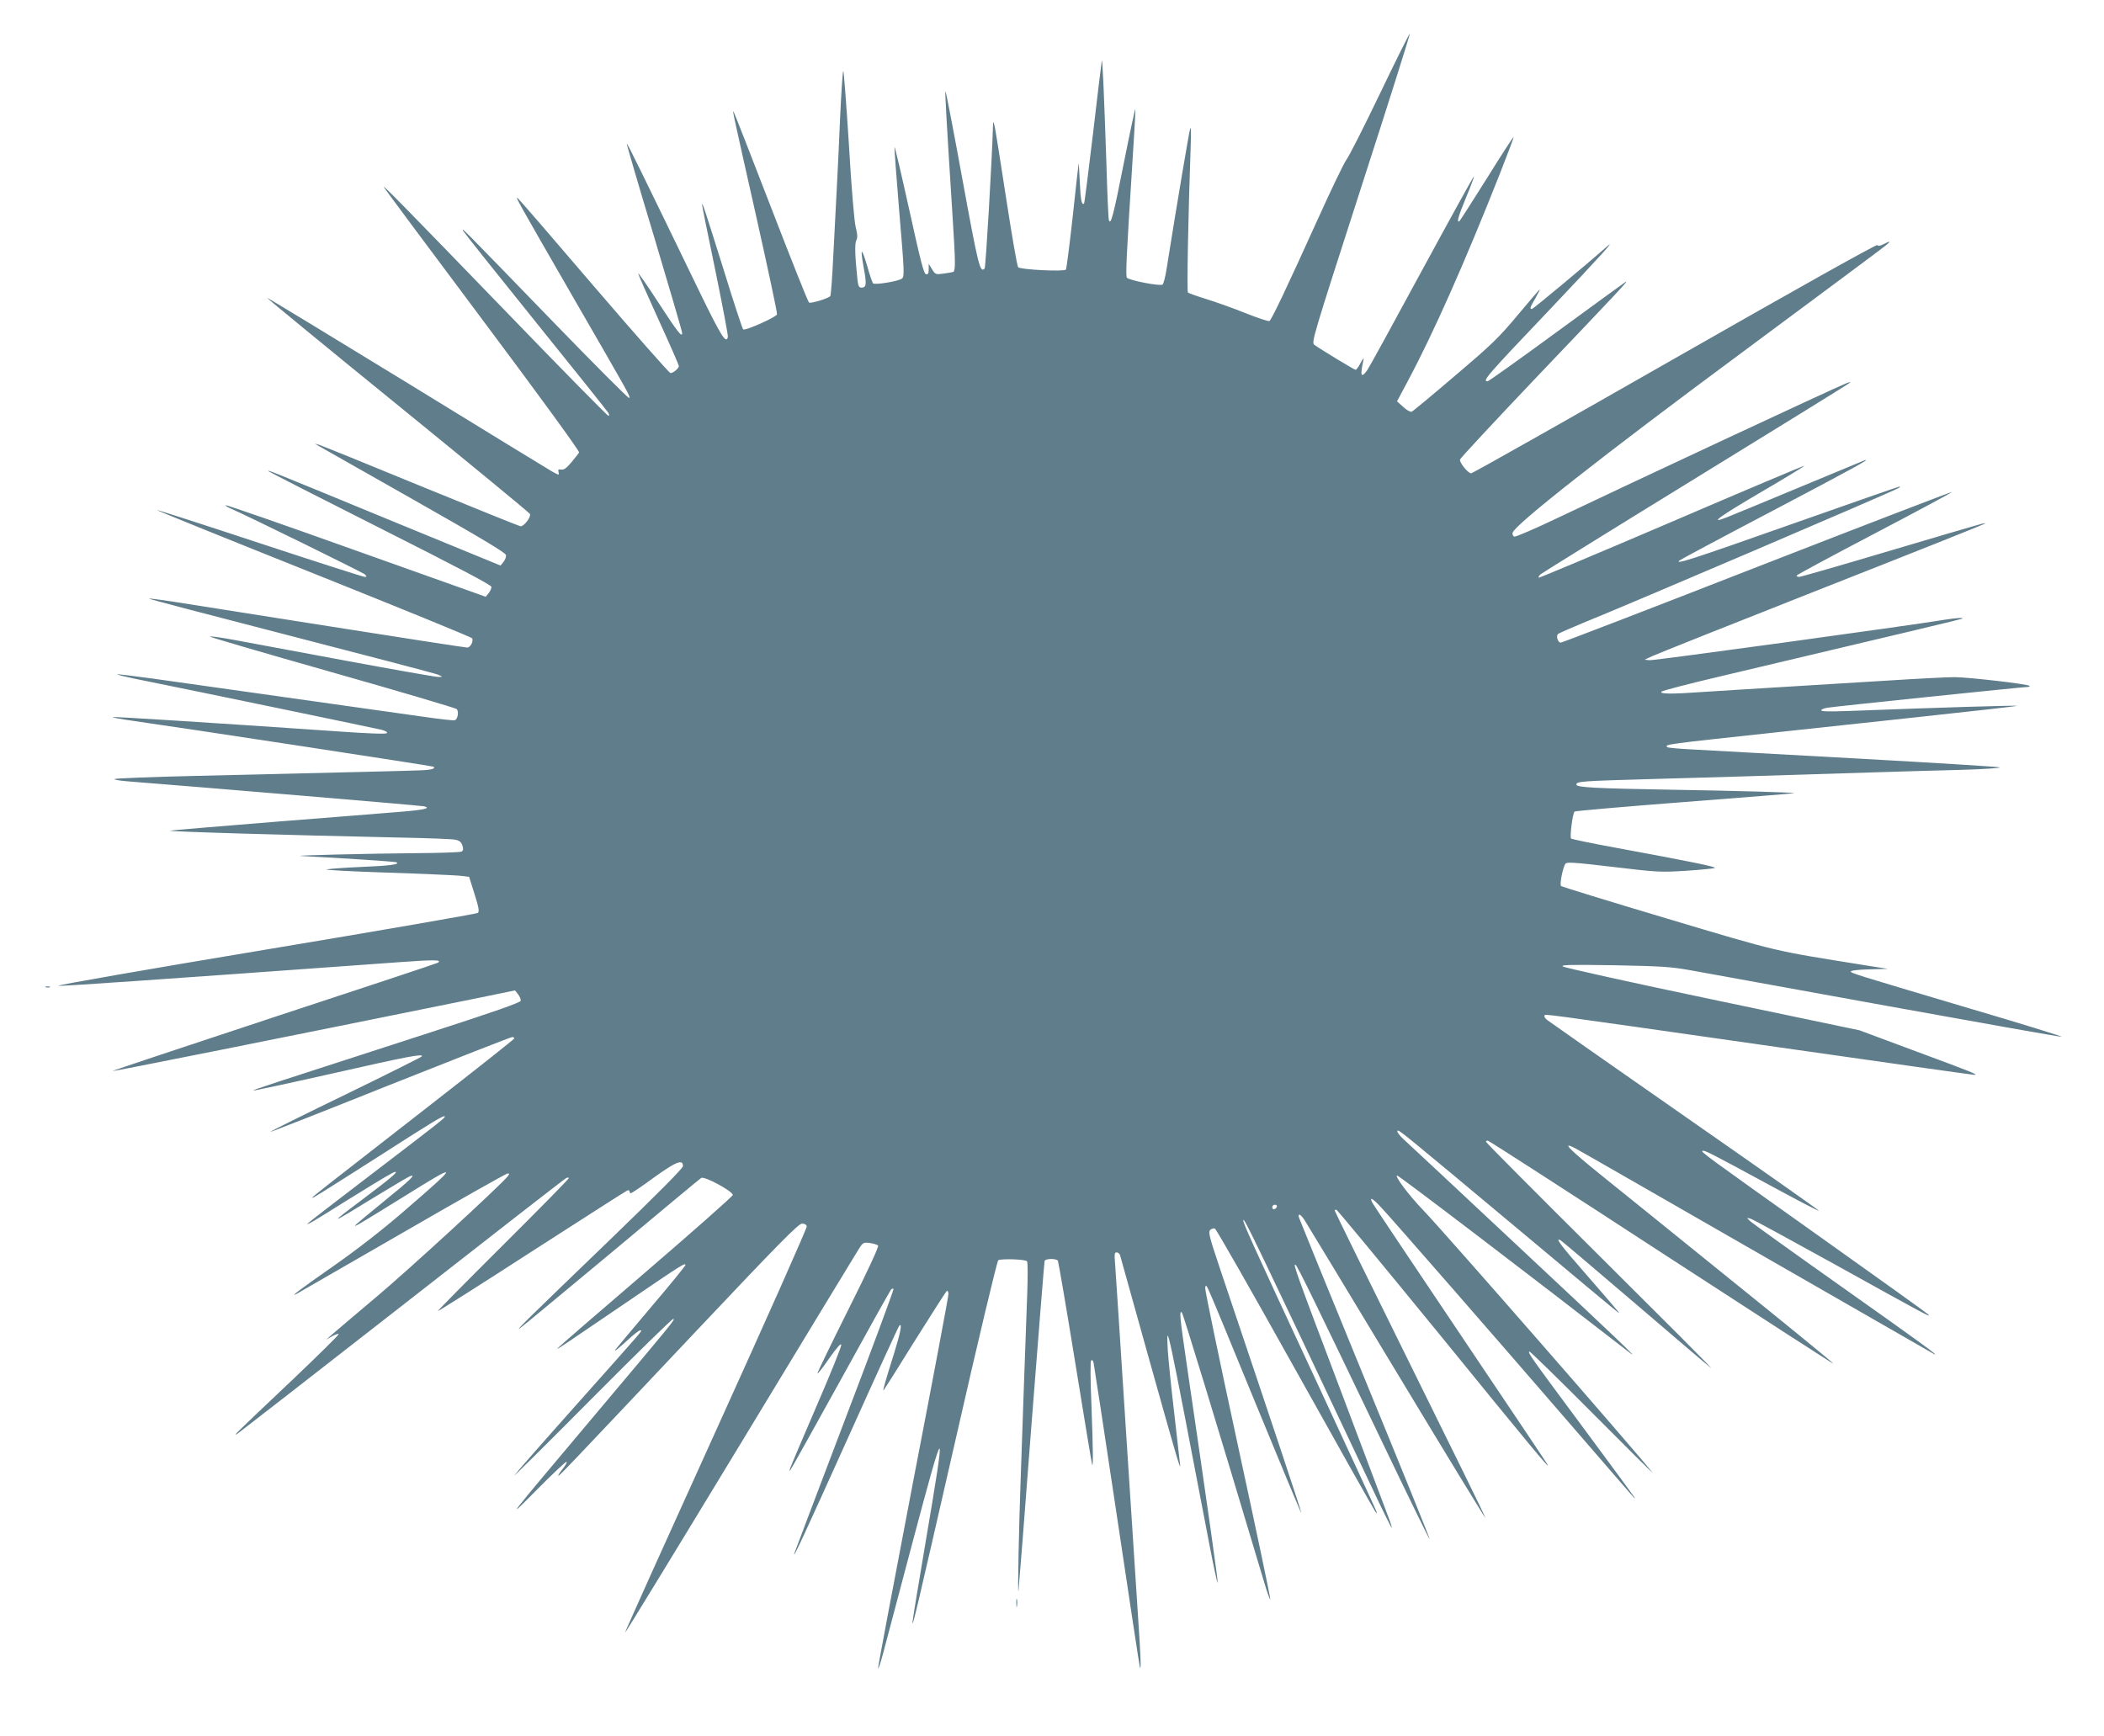 <?xml version="1.0" standalone="no"?>
<!DOCTYPE svg PUBLIC "-//W3C//DTD SVG 20010904//EN"
 "http://www.w3.org/TR/2001/REC-SVG-20010904/DTD/svg10.dtd">
<svg version="1.0" xmlns="http://www.w3.org/2000/svg"
 width="1280pt" height="1056pt" viewBox="0 0 1280 1056"
 preserveAspectRatio="xMidYMid meet">
<g transform="translate(0,1056) scale(0.1,-0.1)"
fill="#607d8b" stroke="none">
<path d="M8394 9988 c-98 -204 -190 -385 -203 -400 -13 -16 -92 -180 -176
-366 -184 -407 -279 -607 -292 -615 -6 -4 -70 18 -144 47 -74 30 -181 68 -239
86 -58 18 -109 36 -113 40 -7 6 1 451 17 900 3 81 1 114 -4 95 -7 -24 -79
-449 -144 -858 -7 -43 -17 -82 -23 -88 -12 -12 -200 24 -217 41 -9 9 -4 122
34 714 11 170 19 311 17 313 -2 2 -34 -148 -71 -334 -63 -319 -79 -376 -90
-342 -3 8 -10 163 -15 344 -14 416 -24 644 -28 625 -2 -8 -26 -206 -53 -439
-28 -234 -52 -427 -55 -429 -14 -14 -21 21 -26 131 -3 67 -6 117 -7 112 -1 -6
-18 -151 -36 -323 -19 -172 -38 -317 -41 -322 -8 -14 -277 -1 -291 14 -6 6
-39 198 -74 426 -35 228 -66 426 -71 440 -7 24 -7 24 -8 -6 -6 -207 -44 -861
-51 -868 -28 -28 -38 14 -135 543 -54 297 -101 539 -103 536 -4 -3 5 -161 43
-760 18 -284 19 -334 3 -340 -7 -2 -34 -6 -60 -10 -46 -6 -48 -5 -68 27 l-20
33 0 -33 c0 -26 -4 -33 -17 -30 -13 2 -33 81 -101 390 -47 213 -88 386 -90
384 -2 -2 11 -181 29 -396 31 -367 32 -393 16 -405 -23 -17 -166 -40 -176 -29
-4 5 -21 53 -36 108 -35 117 -43 111 -20 -15 18 -99 16 -119 -14 -119 -16 0
-20 9 -25 53 -15 143 -17 217 -6 236 8 16 7 35 -4 78 -9 35 -26 236 -42 511
-16 249 -31 447 -34 440 -4 -7 -12 -134 -19 -283 -6 -148 -16 -349 -21 -445
-5 -96 -14 -278 -21 -405 -6 -126 -14 -233 -18 -237 -13 -14 -118 -46 -129
-39 -6 3 -110 265 -232 581 -122 316 -224 577 -227 580 -7 7 -9 15 139 -643
71 -318 128 -583 125 -590 -7 -18 -196 -102 -206 -91 -5 5 -59 169 -119 364
-108 345 -130 413 -131 397 -1 -4 35 -183 80 -398 44 -215 79 -399 77 -408 -9
-48 -40 1 -175 279 -360 744 -437 900 -440 896 -2 -1 73 -258 167 -569 93
-311 170 -574 170 -583 0 -30 -26 3 -146 187 -64 99 -119 178 -121 175 -2 -2
53 -127 122 -278 69 -151 125 -279 125 -285 0 -14 -34 -43 -51 -43 -8 1 -216
237 -464 526 -247 289 -456 531 -464 537 -21 18 -7 -7 336 -602 352 -610 346
-598 341 -613 -2 -6 -212 205 -467 468 -558 576 -556 574 -543 549 6 -11 205
-261 442 -555 237 -294 436 -543 441 -552 6 -12 6 -18 0 -18 -5 0 -281 280
-612 623 -652 674 -766 790 -753 767 4 -8 275 -372 601 -808 350 -468 590
-798 586 -805 -4 -7 -25 -34 -47 -60 -30 -36 -46 -47 -62 -44 -17 3 -20 0 -16
-16 5 -20 3 -19 -39 4 -24 14 -424 258 -887 543 -464 284 -846 516 -847 514
-2 -2 356 -296 795 -653 440 -358 801 -655 804 -662 8 -19 -38 -78 -58 -75
-10 2 -285 113 -610 246 -325 134 -602 246 -616 250 l-25 7 25 -15 c14 -8 275
-156 580 -329 404 -229 556 -320 558 -334 2 -11 -5 -30 -15 -42 l-18 -22 -660
271 c-750 309 -764 315 -750 302 6 -5 313 -162 682 -348 478 -241 673 -344
673 -355 0 -9 -8 -26 -17 -38 l-18 -22 -789 281 c-433 155 -790 279 -793 276
-3 -3 10 -11 28 -19 104 -45 806 -390 819 -402 12 -13 12 -15 -1 -15 -9 0
-296 92 -639 205 -342 113 -624 204 -626 202 -2 -2 428 -176 956 -387 527
-211 961 -388 963 -394 8 -20 -12 -56 -31 -56 -10 0 -389 58 -843 130 -453 71
-884 139 -957 151 -74 11 -135 19 -137 17 -3 -2 386 -104 863 -227 477 -123
881 -229 897 -236 30 -13 30 -13 4 -14 -14 -1 -268 44 -565 99 -296 55 -601
112 -677 126 -76 14 -143 24 -150 21 -6 -2 326 -99 738 -216 413 -117 756
-219 763 -225 15 -15 7 -62 -11 -68 -7 -3 -86 6 -177 19 -163 23 -1246 176
-1659 234 -118 16 -215 28 -218 26 -2 -2 43 -13 99 -25 393 -79 1480 -305
1512 -313 24 -7 35 -14 29 -20 -6 -6 -119 -2 -299 11 -786 54 -1358 90 -1367
87 -6 -2 25 -8 69 -15 399 -57 1878 -283 1882 -287 13 -12 -15 -20 -81 -22
-70 -3 -359 -10 -1372 -34 -264 -6 -484 -15 -488 -19 -5 -4 31 -10 80 -14 468
-37 1784 -147 1803 -152 46 -11 -1 -22 -140 -33 -74 -6 -418 -34 -765 -61
-346 -28 -634 -52 -640 -54 -17 -6 706 -27 1395 -42 168 -3 320 -9 339 -13 26
-5 37 -14 44 -35 7 -21 6 -30 -4 -37 -8 -5 -133 -9 -279 -10 -269 -2 -765 -14
-699 -17 266 -14 567 -34 579 -38 30 -13 -41 -22 -215 -29 -97 -4 -190 -11
-208 -15 -18 -3 144 -12 358 -19 215 -7 417 -16 450 -19 l59 -7 33 -105 c27
-86 30 -107 19 -115 -7 -5 -593 -107 -1302 -225 -709 -118 -1271 -216 -1249
-218 34 -2 504 30 2078 144 209 15 260 15 230 -4 -6 -4 -455 -153 -997 -331
-542 -179 -984 -326 -982 -328 3 -3 1038 204 2240 448 l209 43 19 -24 c10 -13
17 -30 16 -39 -2 -11 -158 -66 -548 -192 -1013 -328 -1082 -350 -1078 -354 2
-2 221 45 487 105 454 103 549 121 537 102 -3 -4 -212 -109 -465 -232 -254
-123 -459 -225 -457 -227 2 -2 330 127 730 287 400 159 734 290 742 290 9 0
14 -4 12 -9 -1 -5 -239 -193 -528 -418 -672 -523 -700 -545 -700 -550 0 -6 27
11 407 253 337 216 391 249 399 241 6 -6 -34 -37 -478 -376 -197 -150 -358
-275 -358 -277 0 -7 28 9 237 140 229 142 287 176 298 176 17 0 -27 -38 -179
-152 -237 -178 -234 -178 59 2 105 64 198 119 208 123 43 16 5 -21 -158 -153
-96 -78 -175 -144 -175 -147 0 -7 36 15 293 174 348 217 348 210 -2 -92 -125
-108 -274 -224 -415 -323 -209 -146 -281 -200 -231 -174 11 6 301 173 644 371
344 199 631 361 639 361 12 0 12 -2 1 -17 -51 -62 -606 -572 -804 -738 -132
-111 -253 -214 -270 -229 l-30 -27 38 22 c20 11 37 16 37 11 0 -6 -123 -127
-272 -269 -370 -350 -380 -360 -339 -333 18 13 471 365 1005 782 534 418 979
764 989 769 11 6 17 6 17 0 0 -5 -180 -188 -400 -407 -220 -219 -398 -399
-396 -401 2 -2 260 161 572 363 313 201 574 369 581 371 7 3 13 0 13 -6 0 -6
4 -11 8 -11 5 0 69 43 141 96 135 97 176 113 176 69 0 -13 -150 -164 -445
-449 -494 -476 -572 -552 -550 -540 8 4 257 211 554 458 296 248 545 455 552
459 21 12 195 -83 192 -104 -2 -9 -243 -222 -535 -473 -293 -251 -533 -459
-533 -462 0 -5 49 28 454 304 304 207 326 221 326 205 0 -5 -94 -121 -210
-257 -115 -136 -213 -253 -217 -259 -7 -14 18 7 95 77 29 26 56 45 59 42 8 -7
44 35 -385 -447 -199 -223 -371 -419 -382 -435 -12 -16 199 193 469 465 270
272 494 491 498 487 8 -8 7 -9 -487 -596 -542 -644 -545 -648 -341 -441 95 95
175 171 178 167 4 -3 -8 -24 -26 -46 -17 -22 -28 -39 -24 -39 9 2 28 21 842
884 503 533 619 650 640 650 16 0 27 -6 29 -17 2 -10 -247 -569 -553 -1244
-306 -674 -555 -1227 -553 -1229 2 -2 316 512 698 1142 382 631 708 1167 723
1191 27 43 30 44 69 39 22 -3 45 -10 50 -15 6 -6 -61 -151 -182 -392 -105
-210 -189 -384 -187 -387 3 -2 36 40 73 94 45 64 70 92 72 81 2 -10 -65 -176
-149 -370 -168 -392 -175 -407 -161 -393 5 6 143 253 307 550 163 297 301 544
306 549 5 5 11 7 15 4 3 -3 -130 -363 -297 -800 -166 -436 -303 -800 -306
-808 -13 -47 65 123 332 715 163 363 301 664 306 669 19 20 8 -40 -30 -163
-53 -168 -71 -231 -66 -231 1 0 87 135 189 300 103 164 191 302 196 305 6 3
10 -5 10 -19 0 -15 -97 -531 -216 -1147 -118 -617 -214 -1125 -212 -1130 2 -6
16 36 31 93 15 57 95 357 177 668 204 767 210 767 81 7 -44 -262 -81 -483 -80
-490 2 -23 21 58 265 1125 134 590 250 1076 257 1080 18 11 166 6 175 -6 5 -6
5 -99 1 -206 -4 -107 -12 -343 -19 -525 -6 -181 -15 -440 -20 -575 -11 -296
-20 -735 -14 -700 2 14 38 468 79 1010 42 542 78 991 80 998 5 15 71 16 81 1
3 -6 51 -284 105 -618 54 -333 100 -613 103 -621 7 -28 6 96 -4 359 -7 161 -7
268 -2 273 6 6 12 0 15 -14 3 -13 67 -432 142 -933 75 -501 137 -914 140 -920
8 -21 4 78 -10 285 -8 118 -41 638 -75 1155 -33 517 -63 973 -66 1013 -5 61
-4 72 9 72 9 0 18 -8 21 -17 3 -10 84 -301 181 -648 153 -546 185 -657 185
-634 0 3 -16 142 -35 309 -20 168 -38 348 -41 400 -9 184 -6 169 254 -1190 26
-135 48 -238 50 -230 2 13 -53 405 -188 1326 -42 286 -47 335 -30 318 8 -8
200 -636 498 -1632 20 -68 38 -118 40 -113 2 6 -87 429 -198 941 -111 513
-200 941 -198 953 3 20 5 20 19 -8 9 -16 139 -330 289 -697 151 -367 275 -666
277 -664 3 3 -170 521 -499 1499 -61 182 -68 211 -56 223 8 8 21 12 29 9 8 -3
228 -389 489 -857 261 -468 481 -858 488 -867 10 -13 11 -12 3 9 -5 14 -161
351 -346 750 -420 903 -468 1010 -461 1017 8 8 72 -125 766 -1594 73 -156 135
-281 137 -279 2 1 -8 34 -23 72 -14 38 -143 380 -286 759 -277 732 -294 780
-276 769 12 -8 121 -231 533 -1091 153 -320 281 -581 283 -579 2 3 -175 440
-394 973 -218 532 -399 976 -402 986 -7 28 11 19 34 -16 11 -17 263 -433 559
-924 296 -491 540 -891 542 -889 2 2 -204 422 -457 933 -253 512 -460 933
-460 937 0 3 4 6 9 6 6 0 287 -341 627 -757 565 -695 682 -835 658 -793 -4 8
-243 364 -530 791 -287 427 -527 786 -534 799 -22 42 -1 31 53 -27 66 -70 695
-791 1162 -1332 401 -464 388 -450 379 -432 -4 7 -143 196 -309 420 -333 449
-340 459 -331 468 3 3 177 -167 387 -378 210 -211 373 -373 362 -359 -114 144
-1260 1456 -1393 1595 -86 89 -176 208 -161 213 8 3 826 -621 1419 -1081 60
-47 -80 87 -665 634 -372 349 -695 650 -716 669 -22 20 -38 42 -36 48 5 14 6
12 794 -646 620 -519 564 -472 545 -447 -8 11 -93 109 -187 217 -160 183 -197
232 -158 211 8 -5 211 -177 452 -383 240 -206 448 -383 462 -393 15 -10 -288
293 -672 675 -383 381 -697 696 -697 701 0 4 5 7 11 7 6 0 481 -306 1056 -681
575 -374 1047 -679 1048 -677 2 2 -269 224 -603 493 -333 270 -701 566 -816
659 -193 156 -239 204 -154 160 18 -9 515 -294 1103 -632 589 -338 1075 -617
1080 -620 47 -24 -96 80 -560 408 -297 210 -549 391 -560 402 -20 20 -20 20 5
13 14 -4 250 -133 525 -285 551 -306 578 -320 555 -297 -8 8 -292 212 -630
452 -737 524 -756 538 -742 543 13 4 54 -17 410 -210 162 -88 296 -158 298
-155 2 2 -363 259 -811 571 -447 312 -826 577 -840 588 -15 11 -23 24 -18 29
9 9 -95 24 1410 -191 655 -94 1197 -170 1205 -170 25 1 -15 17 -358 144 l-341
127 -897 188 c-493 103 -902 194 -909 201 -10 10 50 11 315 7 289 -6 343 -9
465 -31 76 -14 612 -111 1191 -216 580 -105 1058 -190 1064 -188 5 2 -246 80
-559 172 -729 217 -723 215 -723 226 0 5 51 11 113 12 l112 3 -145 23 c-556
89 -509 77 -1195 282 -352 105 -644 195 -648 199 -10 10 11 115 27 136 9 11
55 8 291 -20 270 -32 286 -33 445 -23 91 6 168 14 173 17 7 7 -141 38 -598
122 -148 27 -273 53 -277 57 -9 9 9 152 21 164 3 4 303 30 666 58 363 28 665
52 670 54 15 4 -359 15 -745 21 -464 8 -580 14 -580 31 0 20 31 22 460 34 372
10 592 17 1330 40 168 5 417 13 555 16 137 4 240 11 230 15 -11 4 -402 28
-870 54 -467 26 -917 50 -998 55 -81 4 -151 10 -154 14 -17 17 -16 17 662 90
132 14 512 55 845 91 333 36 612 67 620 70 20 5 -451 -9 -1027 -31 -110 -4
-163 -3 -163 4 0 6 17 13 38 16 49 8 1186 126 1214 126 12 0 18 3 15 7 -11 11
-367 52 -454 53 -46 0 -224 -9 -395 -20 -172 -10 -466 -29 -653 -40 -187 -11
-404 -25 -482 -30 -195 -14 -270 -13 -255 2 6 6 168 48 359 93 1125 266 1468
348 1472 351 8 7 -41 4 -103 -6 -231 -38 -1776 -250 -1800 -247 l-31 3 45 21
c25 12 486 196 1024 408 539 212 987 391 995 396 23 14 33 17 -565 -160 -298
-89 -549 -161 -558 -161 -9 0 -16 3 -16 8 0 4 214 119 475 256 262 137 473
251 471 253 -2 2 -536 -203 -1185 -456 -650 -254 -1188 -461 -1196 -461 -17 0
-30 39 -17 52 5 5 74 35 153 68 285 115 1877 796 1918 820 9 5 13 10 8 10 -4
0 -301 -103 -660 -230 -601 -212 -708 -247 -681 -221 5 5 259 141 564 301 488
257 618 328 560 308 -8 -3 -188 -78 -400 -166 -212 -88 -409 -170 -438 -181
-110 -43 -42 6 217 158 144 84 260 155 258 157 -2 2 -365 -151 -807 -341 -442
-189 -806 -342 -809 -340 -3 3 2 12 10 20 8 7 433 271 944 585 512 315 935
576 940 582 6 5 -6 3 -25 -5 -93 -38 -1304 -604 -1749 -816 -140 -67 -261
-119 -269 -116 -7 3 -12 13 -10 23 8 45 548 470 1390 1093 469 348 866 643
881 656 33 27 28 29 -15 7 -21 -11 -33 -12 -37 -5 -4 6 -485 -263 -1231 -689
-674 -385 -1232 -700 -1240 -700 -19 0 -72 66 -68 84 2 8 210 232 463 498 516
541 566 595 545 583 -8 -5 -198 -143 -422 -307 -224 -164 -412 -298 -418 -298
-34 0 -10 29 390 449 305 322 405 433 329 365 -121 -107 -442 -374 -449 -374
-15 0 -13 8 21 66 17 30 29 54 27 54 -2 0 -62 -70 -133 -155 -115 -138 -158
-180 -382 -370 -139 -119 -258 -218 -265 -220 -8 -3 -31 10 -51 29 l-38 34 66
124 c154 288 347 722 562 1267 46 117 83 215 81 217 -2 2 -76 -112 -163 -252
-88 -140 -163 -258 -167 -260 -18 -11 -6 31 42 147 28 67 49 124 47 126 -2 2
-145 -257 -317 -574 -172 -318 -321 -590 -332 -605 -38 -54 -45 -34 -23 62 3
15 -3 8 -17 -17 -12 -24 -26 -43 -31 -43 -8 0 -211 123 -251 152 -19 14 -9 46
283 952 167 516 301 940 298 942 -2 2 -85 -163 -183 -368z m-626 -6770 c-6
-18 -28 -21 -28 -4 0 9 7 16 16 16 9 0 14 -5 12 -12z"/>
<path d="M278 4553 c6 -2 18 -2 25 0 6 3 1 5 -13 5 -14 0 -19 -2 -12 -5z"/>
<path d="M6183 805 c0 -22 2 -30 4 -17 2 12 2 30 0 40 -3 9 -5 -1 -4 -23z"/>
</g>
</svg>
